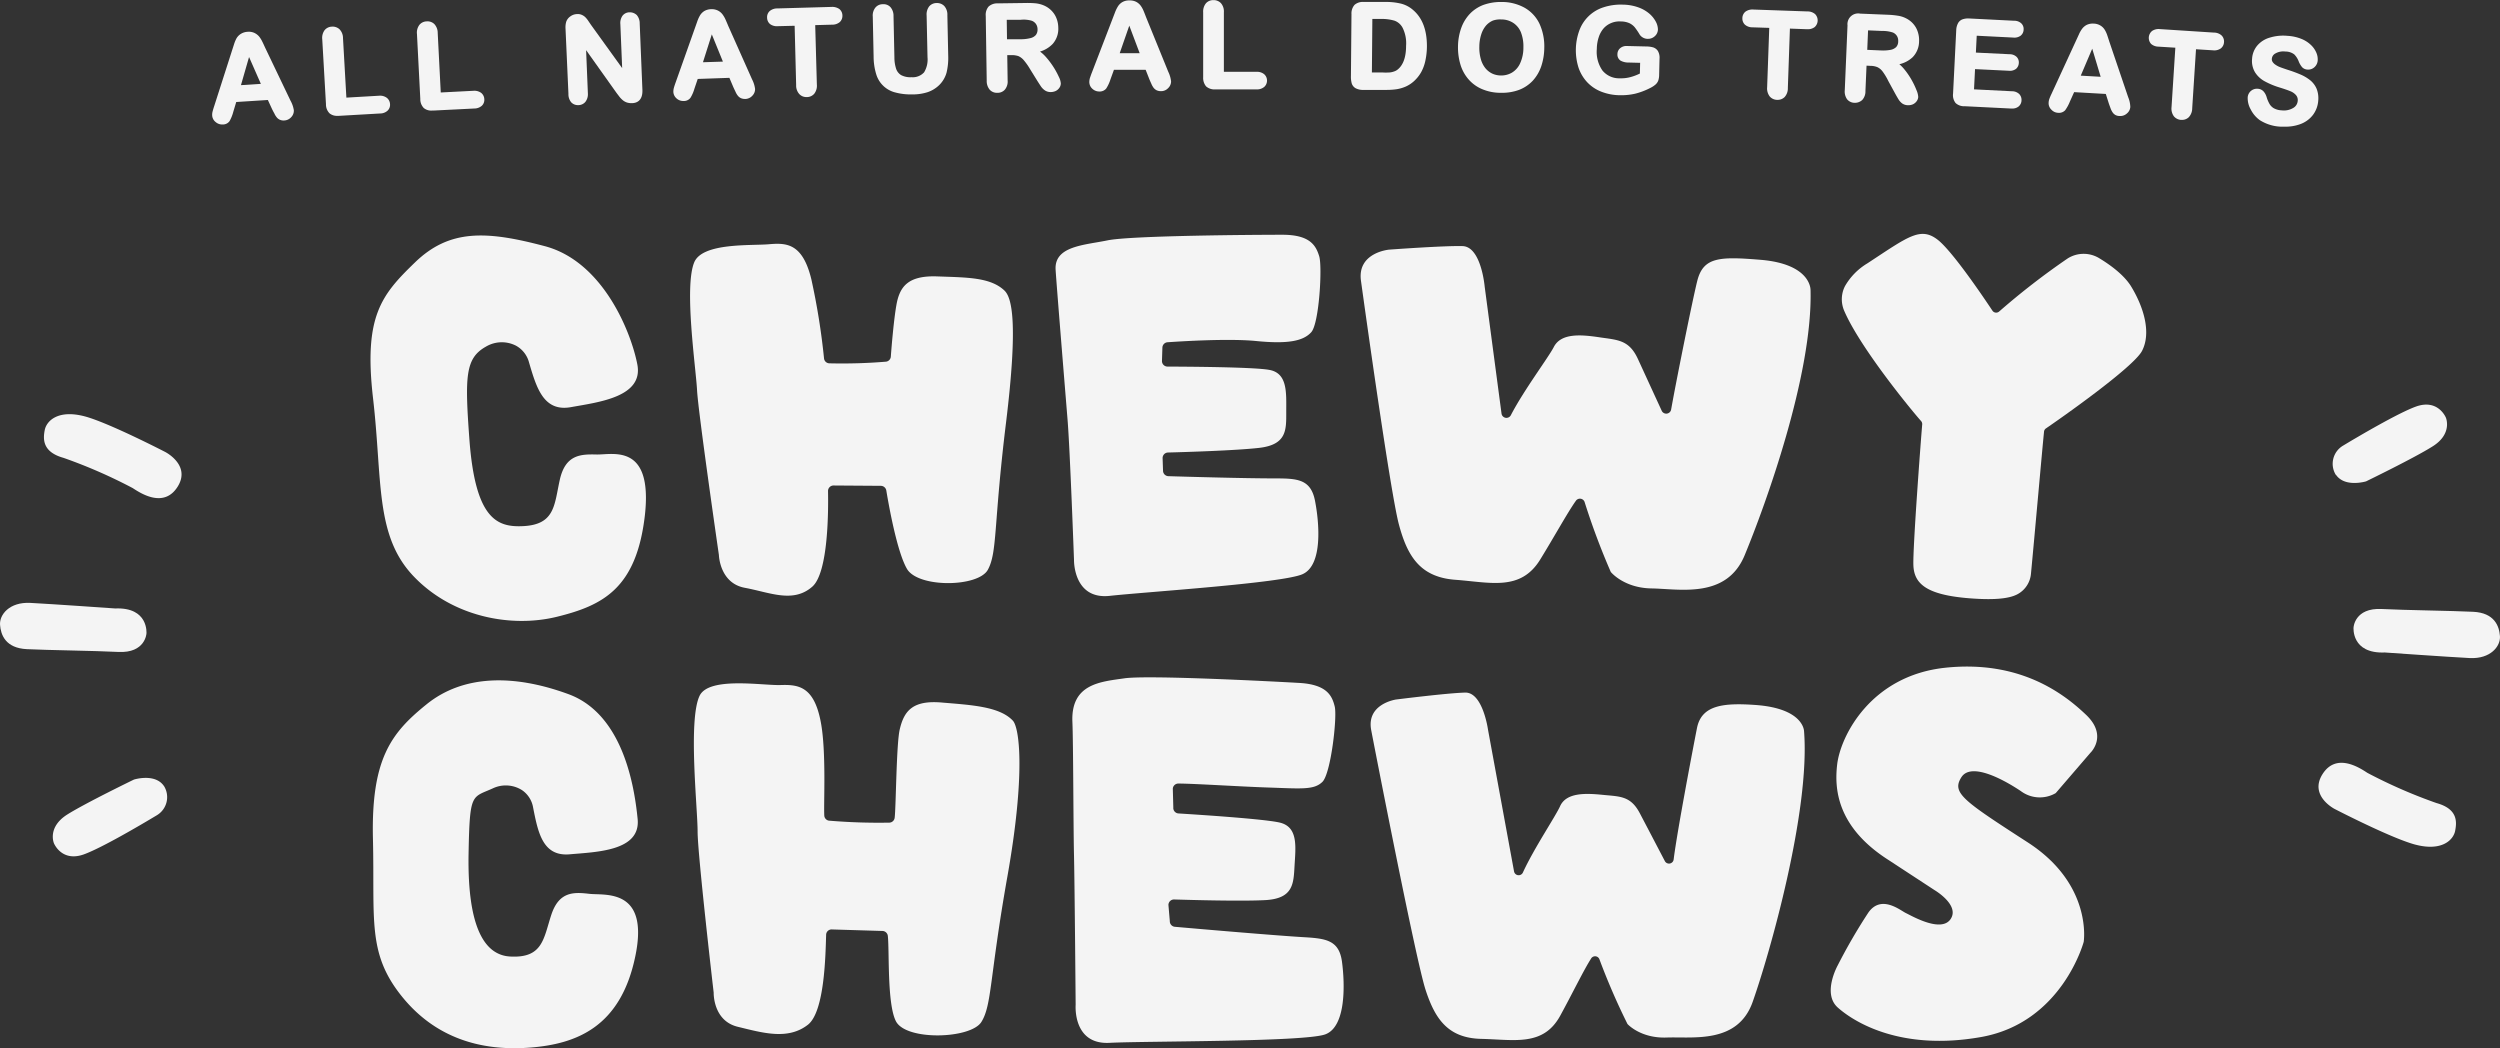 <svg xmlns="http://www.w3.org/2000/svg" viewBox="0 0 592.85 248.58"><rect x="0" y="0" width="592.85" height="248.58" fill="#333333" stroke="none"/><defs><style>.cls-1{fill:#f4f4f4;}</style></defs><g id="LETTERFORMS"><path class="cls-1" d="M191.69,152.17c-3.77-.09-7.4,0-8.74,6s-1.09,10.74-9,11c-6,.22-11.06-1.9-12.44-20.61-1.08-14.83-1-19.19,3.89-21.95a7.37,7.37,0,0,1,7.15-.25,6.37,6.37,0,0,1,3.11,4c1.75,5.93,3.42,11.76,9.94,10.58s17.22-2.39,15.74-10.11-8.16-24.4-21.93-28.06-22.58-4.13-30.82,3.87c-8,7.73-12.17,12.8-9.92,32.26s.41,32.5,9.61,42.15,23.14,12.28,34,9.6,18.88-6.68,20.86-24.18C205,149.42,195.46,152.26,191.69,152.17Z" transform="translate(-50.2 -44.39)"/><path class="cls-1" d="M189.93,256.35c-3.64-.42-7.16-.61-9,5s-2,10.3-9.74,9.87c-5.79-.31-10.21-6.31-9.87-24.52.27-14.44.75-13.1,5.71-15.34a7.19,7.19,0,0,1,6.94.39,6.23,6.23,0,0,1,2.65,4.12c1.16,5.89,2.26,11.68,8.68,11.11s16.86-.77,16.11-8.37S198,213.77,185,209s-24.95-4.61-33.63,2.4c-8.4,6.77-13.18,12.92-12.73,31.94s-1.38,26.93,6.65,37.08,19,13.34,30.82,12.38c10.81-.88,21.27-4.87,24.74-21.61C204.27,254.86,193.57,256.78,189.93,256.35Z" transform="translate(-50.2 -44.39)"/><path class="cls-1" d="M220.68,176s.16,6.67,6.14,7.78,11.46,3.71,16-.26c3.83-3.34,3.83-18.11,3.74-22.67a1.3,1.3,0,0,1,1.32-1.33l11.21.08a1.33,1.33,0,0,1,1.29,1.11c.58,3.52,2.55,14.55,4.89,18.57,2.65,4.57,16.91,4.39,19.19.22s1.33-10.53,4.3-34.8,1.32-29.81-.38-31.42c-3.33-3.15-8.85-3.08-15.87-3.34s-9,2.42-9.76,6.91c-.61,3.53-1.12,9.63-1.3,12.1a1.3,1.3,0,0,1-1.17,1.21,126.85,126.85,0,0,1-13.4.39,1.3,1.3,0,0,1-1.27-1.17,162.75,162.75,0,0,0-3-18.73c-2.07-8.56-5.86-8.71-10.08-8.34s-15.75-.42-17.7,4.29c-2.44,5.87.39,25,.67,30.31S220.68,176,220.68,176Z" transform="translate(-50.2 -44.39)"/><path class="cls-1" d="M273.67,211c-7-.64-9.08,1.93-10.11,6.38-.81,3.48-.88,18.48-1.2,20.94a1.31,1.31,0,0,1-1.23,1.15,141.54,141.54,0,0,1-14.25-.46,1.29,1.29,0,0,1-1.21-1.24c-.16-3.1.49-15.06-.81-22.06-1.61-8.66-5.39-9-9.62-8.87s-16.93-2.05-19.14,2.55c-2.75,5.72-.46,26.82-.47,32.17s3.81,38.22,3.81,38.22-.2,6.67,5.71,8.1,11.89,3.22,16.64-.49c4-3.13,4.17-16.78,4.32-21.34a1.29,1.29,0,0,1,1.4-1.25l12,.36a1.32,1.32,0,0,1,1.23,1.17c.39,3.54-.2,16.07,1.91,20.22,2.4,4.71,17.77,4.22,20.28.18s1.9-10.44,6.17-34.52S292,217,290.38,215.28C287.23,211.94,280.66,211.59,273.67,211Z" transform="translate(-50.2 -44.39)"/><path class="cls-1" d="M313.38,185.69c8.71-.95,40.73-3,45.66-5.12s4-12.31,3-17.43-4.17-5.3-9.48-5.3c-7,0-21.08-.4-25.29-.53A1.31,1.31,0,0,1,326,156l-.1-2.93a1.31,1.31,0,0,1,1.27-1.37c4-.1,16.12-.47,21.61-1.1,6.63-.76,6.44-4.32,6.44-8.52,0-4.55.38-9.29-4.17-10-3.85-.65-19.36-.74-24-.76a1.31,1.31,0,0,1-1.3-1.36l.1-3.14a1.32,1.32,0,0,1,1.23-1.27c3.62-.25,14.7-.92,21-.29,7.58.75,11.18,0,13.07-2.09s2.65-15.53,1.89-18-2.08-5.11-8.71-5.11-36,.19-41.49,1.33-12.69,1.32-12.31,7c.31,4.73,2.27,28.61,2.84,35.62s1.52,33.15,1.52,33.15S304.67,186.64,313.38,185.69Z" transform="translate(-50.2 -44.39)"/><path class="cls-1" d="M359.31,266.63c-7-.41-26.31-2.09-30.51-2.46a1.31,1.31,0,0,1-1.19-1.34l-.33-3.85a1.32,1.32,0,0,1,1.36-1.29c4,.12,16.11.46,21.63.15,6.66-.37,6.68-3.94,6.92-8.14.26-4.53.92-9.24-3.58-10.26-3.8-.86-19.28-1.86-23.95-2.15a1.31,1.31,0,0,1-1.22-1.44l-.12-4.45a1.31,1.31,0,0,1,1.29-1.2c3.63,0,14.66.72,21,.93,8.13.27,11.16.65,13.18-1.32s3.54-15.36,2.93-17.86-1.78-5.23-8.4-5.61-35.95-1.9-41.5-1.09-12.71,1.24-12.31,10.36c.21,4.73.22,24.62.38,31.65s.39,35.43.39,35.43-.74,9.45,8,9,46.13-.2,51.16-2,4.69-12.06,4-17.22S364.61,266.94,359.31,266.63Z" transform="translate(-50.2 -44.39)"/><path class="cls-1" d="M467.69,106c-9.66-.79-13.57-.7-15,5-1.06,4.2-4.91,23.26-6.2,30.52a1.18,1.18,0,0,1-2.23.28l-5.64-12.27c-2.1-4.58-4.81-4.51-9.11-5.15s-9.1-1.08-10.84,2.3c-1.29,2.51-7.11,10.22-10.19,16.18a1.18,1.18,0,0,1-2.21-.4l-4-30.15s-.82-9.44-5.25-9.56-17.42.84-17.42.84-7.59.67-6.66,7.38,7,50.35,9,57.81,5,12.48,13.38,13.1,15.48,2.75,20.13-4.81c3.42-5.56,6.47-11.13,8.46-13.93a1.17,1.17,0,0,1,2.07.32,167.79,167.79,0,0,0,6.2,16.56s3.05,3.81,9.68,3.91,17.77,2.53,22.07-7.87c4.86-11.74,16.19-42.83,15.62-63C479.52,113.13,479.76,107,467.69,106Z" transform="translate(-50.2 -44.39)"/><path class="cls-1" d="M466.52,211.57c-7.6-.54-12.82,0-13.9,5.48-.79,4-4.67,24.25-5.53,31.15a1.11,1.11,0,0,1-2.09.38c-1.73-3.31-4.47-8.55-5.91-11.29-2.19-4.21-4.75-4-8.83-4.41s-8.62-.57-10.1,2.69c-1.09,2.43-6.2,10-8.82,15.73a1.11,1.11,0,0,1-2.1-.27l-6.18-33.64s-1.23-8.86-5.41-8.76-16.37,1.64-16.37,1.64-7.11,1-5.91,7.27,10.62,54.58,12.87,61.52,5.31,11.51,13.23,11.69,14.71,1.84,18.73-5.51c2.95-5.4,5.56-10.8,7.3-13.52a1.1,1.1,0,0,1,2,.19,159.71,159.71,0,0,0,6.64,15.31s3.06,3.44,9.31,3.21S462.27,292,465.82,282c4-11.3,13.7-45.28,12.19-64.25C478,217.7,477.91,212.39,466.52,211.57Z" transform="translate(-50.2 -44.39)"/><path class="cls-1" d="M548.09,105.67a7.1,7.1,0,0,0-7.55,0,173,173,0,0,0-16.27,12.6,1.07,1.07,0,0,1-1.6-.23c-2.26-3.4-9.57-14.2-13-16.82-4.09-3.13-7-.7-16.62,5.61a15,15,0,0,0-5.33,5.41,6.88,6.88,0,0,0-.16,5.91c3.75,8.7,15.93,23.55,18.19,26.07a1.1,1.1,0,0,1,.28.85c-.35,4.07-2.24,29.25-2.09,33.35.15,4.43,3.14,7.05,13.31,7.85,5,.39,9.18.26,11.44-1a6.11,6.11,0,0,0,3.13-4.79c.9-9.43,2.72-30,3.1-33.71a1.05,1.05,0,0,1,.46-.79c2.94-2,20.79-14.47,22.8-18.41,2.19-4.28.42-10.36-2.7-15.41C553.78,109.51,550.63,107.21,548.09,105.67Z" transform="translate(-50.2 -44.39)"/><path class="cls-1" d="M511.57,202.73c-17.72,1.84-24.94,16.21-25.71,23-.63,5.47-.25,14.7,12.23,22.63L509,255.5s6,3.54,3.76,6.85-9.22-.78-10.57-1.42-5.84-4.46-8.9-.17A131.62,131.62,0,0,0,486,273.31s-3.73,6.67,0,10,14.78,10.41,34,7,24.33-22.57,24.33-22.57,2.16-13.6-13.23-23.56-18.13-11.76-15.78-15.47c2.24-3.53,9.55.24,14.09,3.27a7.51,7.51,0,0,0,8.28.49l8.22-9.55s4.24-4-1-9S529.28,200.89,511.57,202.73Z" transform="translate(-50.2 -44.39)"/><path class="cls-1" d="M89.38,151.57s-13.24-6.85-19-8.42c-6.43-1.73-9.15,1.07-9.57,3.22s-.57,5.2,4.46,6.6a120.86,120.86,0,0,1,16.41,7.17c2,1.32,7.42,4.79,10.64-.33S89.38,151.57,89.38,151.57Z" transform="translate(-50.2 -44.39)"/><path class="cls-1" d="M84.93,194.62s.58-6.27-7.42-5.94c0,0-15.18-1.07-20.13-1.32s-7.34,2.81-7.17,5.2,1.31,5.52,6.35,5.77,16,.37,21.69.66C84.68,199.32,84.93,194.62,84.93,194.62Z" transform="translate(-50.2 -44.39)"/><path class="cls-1" d="M89.05,230.75c-2.14-3.05-7.09-1.49-7.09-1.49s-11.41,5.53-15.75,8.25c-4.87,3.05-3.22,6.85-3.22,6.85s1.81,4.53,7.09,2.64c4.17-1.5,13.53-7,17.28-9.26a5,5,0,0,0,1.76-6.9Z" transform="translate(-50.2 -44.39)"/><path class="cls-1" d="M628,234.83a120.31,120.31,0,0,1-16.41-7.17c-2-1.32-7.42-4.79-10.64.33s2.89,8.24,2.89,8.24,13.23,6.85,19,8.42c6.43,1.73,9.15-1.08,9.57-3.22S633.06,236.23,628,234.83Z" transform="translate(-50.2 -44.39)"/><path class="cls-1" d="M636.69,189.47c-5-.25-16-.37-21.69-.66-6.43-.33-6.68,4.37-6.68,4.37s-.58,6.27,7.42,5.94c0,0,15.18,1.07,20.13,1.32s7.34-2.81,7.17-5.2S641.72,189.71,636.69,189.47Z" transform="translate(-50.2 -44.39)"/><path class="cls-1" d="M604.2,157.05c2.14,3,7.09,1.49,7.09,1.49S622.7,153,627,150.29c4.87-3,3.22-6.85,3.22-6.85s-1.82-4.53-7.09-2.64c-4.17,1.5-13.53,7-17.28,9.26a5,5,0,0,0-1.76,6.9Z" transform="translate(-50.2 -44.39)"/><path class="cls-1" d="M102.88,73.91h.17a1.93,1.93,0,0,0,1.59-.8,9.08,9.08,0,0,0,.88-2.2l.7-2.33,7.5-.48,1,2.17h0c.15.3.32.65.53,1a3.88,3.88,0,0,0,.62,1,1.93,1.93,0,0,0,.75.54,2.17,2.17,0,0,0,1,.15,2.36,2.36,0,0,0,1.66-.81,2.22,2.22,0,0,0,.6-1.63,6.88,6.88,0,0,0-.79-2.26l-6-12.53c-.29-.63-.52-1.14-.71-1.51a6.26,6.26,0,0,0-.7-1.13,3.37,3.37,0,0,0-1.12-.88,3.21,3.21,0,0,0-1.65-.28,3.39,3.39,0,0,0-1.59.49,3.13,3.13,0,0,0-1,1,7.86,7.86,0,0,0-.61,1.43L101,69.54c-.18.54-.31,1-.38,1.27a3.09,3.09,0,0,0-.1,1,2.13,2.13,0,0,0,.83,1.53A2.31,2.31,0,0,0,102.88,73.91Zm4.46-9.33,1.92-6.67,2.8,6.37Z" transform="translate(-50.2 -44.39)"/><path class="cls-1" d="M140.11,67.09l-7.77.45-.8-14.09a3,3,0,0,0-.81-2.1,2.38,2.38,0,0,0-1.84-.64,2.3,2.3,0,0,0-1.73.86,3.1,3.1,0,0,0-.54,2.16l.88,15.37a3,3,0,0,0,.84,2.16,2.76,2.76,0,0,0,1.92.6h.33l9.76-.56a2.62,2.62,0,0,0,1.76-.67,1.9,1.9,0,0,0,.58-1.55,2,2,0,0,0-.76-1.49A2.66,2.66,0,0,0,140.11,67.09Z" transform="translate(-50.2 -44.39)"/><path class="cls-1" d="M150.69,70a2.74,2.74,0,0,0,1.93.61h.31l9.77-.49a2.71,2.71,0,0,0,1.77-.66,1.93,1.93,0,0,0,.58-1.55,2,2,0,0,0-.74-1.49,2.74,2.74,0,0,0-1.83-.5l-7.76.4L154,52.22a3.08,3.08,0,0,0-.79-2.11,2.32,2.32,0,0,0-1.84-.65,2.29,2.29,0,0,0-1.73.85,3.06,3.06,0,0,0-.56,2.16l.79,15.38A3,3,0,0,0,150.69,70Z" transform="translate(-50.2 -44.39)"/><path class="cls-1" d="M185.66,68.65a2.14,2.14,0,0,0,1.61.67h.12a2.17,2.17,0,0,0,1.65-.8,3,3,0,0,0,.57-2l-.42-10.24,7.21,10.14.7.92a5.34,5.34,0,0,0,.81.83,3,3,0,0,0,1,.54,3.5,3.5,0,0,0,1.14.14c1.19,0,2.6-.64,2.49-3.17l-.64-15.71a3,3,0,0,0-.69-2,2.38,2.38,0,0,0-1.74-.66,2.11,2.11,0,0,0-1.64.8,3,3,0,0,0-.52,2l.43,10.43-7.41-10.28-.68-1a5.52,5.52,0,0,0-.69-.83,2.87,2.87,0,0,0-.83-.53,2.37,2.37,0,0,0-1.12-.17,2.81,2.81,0,0,0-1.52.52,2.62,2.62,0,0,0-1,1.25,4.68,4.68,0,0,0-.18,1.71L185,66.66A2.94,2.94,0,0,0,185.66,68.65Z" transform="translate(-50.2 -44.39)"/><path class="cls-1" d="M212.24,68.34h.08a1.94,1.94,0,0,0,1.62-.76,8.7,8.7,0,0,0,.94-2.17l.78-2.3,7.51-.26.93,2.2h0c.14.31.31.66.5,1.06a4.17,4.17,0,0,0,.59,1,2.1,2.1,0,0,0,.74.57,2.57,2.57,0,0,0,1,.18,2.33,2.33,0,0,0,1.68-.77,2.22,2.22,0,0,0,.65-1.6,6.81,6.81,0,0,0-.72-2.29l-5.66-12.7c-.26-.64-.49-1.15-.66-1.54a6.44,6.44,0,0,0-.67-1.14,3.15,3.15,0,0,0-1.09-.92,3.29,3.29,0,0,0-1.64-.33,3.33,3.33,0,0,0-1.6.44,3.11,3.11,0,0,0-1,1,7.5,7.5,0,0,0-.65,1.41l-5.14,14.5c-.2.54-.34,1-.42,1.27a3.62,3.62,0,0,0-.13,1,2.19,2.19,0,0,0,.78,1.56A2.34,2.34,0,0,0,212.24,68.34Zm4.66-9.19L219,52.54,221.63,59Z" transform="translate(-50.2 -44.39)"/><path class="cls-1" d="M234.64,50.6l4-.1L239,64.58a3,3,0,0,0,.75,2.12,2.29,2.29,0,0,0,1.72.71h.09a2.3,2.3,0,0,0,1.74-.8,3.09,3.09,0,0,0,.61-2.17l-.39-14.09,4-.11a2.72,2.72,0,0,0,1.83-.62,2,2,0,0,0,.62-1.55,2,2,0,0,0-.7-1.52,2.93,2.93,0,0,0-1.87-.52l-12.87.36a2.75,2.75,0,0,0-1.79.61,1.94,1.94,0,0,0-.63,1.57,2,2,0,0,0,.69,1.52A2.69,2.69,0,0,0,234.64,50.6Z" transform="translate(-50.2 -44.39)"/><path class="cls-1" d="M274.13,45.82a2.4,2.4,0,0,0-1.82-.71,2.32,2.32,0,0,0-1.76.79,3.15,3.15,0,0,0-.61,2.16l.21,9.91a5.85,5.85,0,0,1-.81,3.57,3.63,3.63,0,0,1-3,1.16,4.71,4.71,0,0,1-2.45-.5,2.79,2.79,0,0,1-1.18-1.49,8.69,8.69,0,0,1-.41-2.66l-.21-9.82a3.15,3.15,0,0,0-.71-2.13,2.23,2.23,0,0,0-1.84-.71,2.25,2.25,0,0,0-1.75.8,3,3,0,0,0-.62,2.14l.2,9.61a14.36,14.36,0,0,0,.6,4,6.31,6.31,0,0,0,4.64,4.4,13.85,13.85,0,0,0,3.66.44h.45a11.47,11.47,0,0,0,3.5-.55,7.26,7.26,0,0,0,2.67-1.63,6.61,6.61,0,0,0,1.78-3,14.89,14.89,0,0,0,.39-4L274.86,48A3.07,3.07,0,0,0,274.13,45.82Z" transform="translate(-50.2 -44.39)"/><path class="cls-1" d="M284.89,65.65a2.27,2.27,0,0,0,1.79.75h.05a2.28,2.28,0,0,0,1.77-.76,3,3,0,0,0,.65-2.18l-.09-6,1,0a5,5,0,0,1,1.63.23,3.59,3.59,0,0,1,1.25.93,14.91,14.91,0,0,1,1.54,2.18l1.66,2.68c.4.64.72,1.12.94,1.45a3.64,3.64,0,0,0,.93.91,2.38,2.38,0,0,0,1.35.38h.05a2.8,2.8,0,0,0,1.21-.29,2.25,2.25,0,0,0,.84-.78,1.8,1.8,0,0,0,.3-1,4.06,4.06,0,0,0-.48-1.56A18.31,18.31,0,0,0,300,60.25a19,19,0,0,0-1.84-2.42,8.72,8.72,0,0,0-1.33-1.21,6.85,6.85,0,0,0,3-1.81,5.4,5.4,0,0,0,1.33-3.89,6.14,6.14,0,0,0-.44-2.22,5.34,5.34,0,0,0-1.22-1.84,5.56,5.56,0,0,0-1.81-1.2,6.73,6.73,0,0,0-1.88-.48,21.47,21.47,0,0,0-2.39-.08l-6.58.09a3.06,3.06,0,0,0-2.2.75,3,3,0,0,0-.68,2.21l.23,15.39A3.17,3.17,0,0,0,284.89,65.65Zm4.05-16.57,3.3,0a6.86,6.86,0,0,1,2.63.23,2.12,2.12,0,0,1,1,.77,2.2,2.2,0,0,1,.37,1.22,2.08,2.08,0,0,1-.4,1.39,2.43,2.43,0,0,1-1.29.74,9.47,9.47,0,0,1-2.34.27L289,53.7Z" transform="translate(-50.2 -44.39)"/><path class="cls-1" d="M310.89,66.09h0a2,2,0,0,0,1.64-.71,9,9,0,0,0,1-2.15l.83-2.29,7.52,0,.87,2.22h0c.13.31.29.67.47,1.07a4.54,4.54,0,0,0,.56,1,2.18,2.18,0,0,0,.73.58,2.43,2.43,0,0,0,1,.2,2.28,2.28,0,0,0,1.7-.72,2.21,2.21,0,0,0,.7-1.59,7,7,0,0,0-.67-2.3L322,48.52c-.25-.65-.45-1.17-.62-1.56a5.78,5.78,0,0,0-.64-1.17,3.21,3.21,0,0,0-1.06-.94,3.26,3.26,0,0,0-1.58-.36H318a3.2,3.2,0,0,0-1.61.38,3.05,3.05,0,0,0-1.06,1,7.81,7.81,0,0,0-.69,1.39l-5.52,14.36c-.21.53-.36,1-.45,1.25a3.33,3.33,0,0,0-.15,1,2.15,2.15,0,0,0,.73,1.58A2.38,2.38,0,0,0,310.89,66.09ZM315.73,57,318,50.47,320.46,57Z" transform="translate(-50.2 -44.39)"/><path class="cls-1" d="M336.22,64.88a3,3,0,0,0,2.19.71h9.8A2.65,2.65,0,0,0,350,65a2,2,0,0,0,.66-1.53A2,2,0,0,0,350,62a2.65,2.65,0,0,0-1.8-.58h-7.77l0-14.12a3,3,0,0,0-.68-2.14,2.35,2.35,0,0,0-1.79-.74h0a2.29,2.29,0,0,0-1.78.75,3.08,3.08,0,0,0-.66,2.14v15.4A3.12,3.12,0,0,0,336.22,64.88Z" transform="translate(-50.2 -44.39)"/><path class="cls-1" d="M387.23,61.48a9.88,9.88,0,0,0,1-2.79,16.69,16.69,0,0,0,.35-3.37c0-3.76-1.05-6.61-3.2-8.49a7,7,0,0,0-2.83-1.55,14.9,14.9,0,0,0-3.64-.43l-5.28,0h-.05a3,3,0,0,0-2.16.69,3.06,3.06,0,0,0-.73,2.2l-.13,14.66a6.19,6.19,0,0,0,.17,1.69,2,2,0,0,0,.92,1.21,3.69,3.69,0,0,0,1.88.41l5.28,0H379a16.93,16.93,0,0,0,2.38-.16,8.76,8.76,0,0,0,2.17-.63,7.36,7.36,0,0,0,1.89-1.22A8.66,8.66,0,0,0,387.23,61.48Zm-3.59-6.24c0,2.66-.67,4.53-1.93,5.58a2.55,2.55,0,0,1-.93.52,4.49,4.49,0,0,1-1.08.24c-.36,0-.89.05-1.54,0l-2.63,0,.11-12.7,2.24,0a10.67,10.67,0,0,1,3,.41,3.53,3.53,0,0,1,1.94,1.7A8.24,8.24,0,0,1,383.64,55.24Z" transform="translate(-50.2 -44.39)"/><path class="cls-1" d="M398.48,63.24a8.73,8.73,0,0,0,3.22,2.3,11.24,11.24,0,0,0,4.35.86h.23a11.61,11.61,0,0,0,4.13-.69,8.73,8.73,0,0,0,3.28-2.19,9.73,9.73,0,0,0,2-3.41,14.09,14.09,0,0,0,.72-4.34,12.85,12.85,0,0,0-1.1-5.67,8.64,8.64,0,0,0-3.49-3.83,11.1,11.1,0,0,0-5.54-1.41,12.25,12.25,0,0,0-4.26.68,8.73,8.73,0,0,0-3.25,2.12,9.59,9.59,0,0,0-2.06,3.39,13.41,13.41,0,0,0-.76,4.36,14.17,14.17,0,0,0,.59,4.33A9.43,9.43,0,0,0,398.48,63.24ZM406.15,49h.1a5.14,5.14,0,0,1,2.77.8A4.85,4.85,0,0,1,410.85,52a9.2,9.2,0,0,1,.61,3.64,8.87,8.87,0,0,1-.79,3.79,4.93,4.93,0,0,1-1.94,2.19,5,5,0,0,1-2.55.67h-.09a5,5,0,0,1-2-.44,4.81,4.81,0,0,1-1.63-1.27,6,6,0,0,1-1.09-2.15,9.81,9.81,0,0,1-.36-3,9.6,9.6,0,0,1,.46-2.91,6,6,0,0,1,1.12-2.06,4.59,4.59,0,0,1,1.64-1.19A5.12,5.12,0,0,1,406.15,49Z" transform="translate(-50.2 -44.39)"/><path class="cls-1" d="M426.59,63.89a9.19,9.19,0,0,0,3.34,2.24,12.36,12.36,0,0,0,4.33.84h.4A14.46,14.46,0,0,0,438,66.6a16.65,16.65,0,0,0,3.62-1.39,5.67,5.67,0,0,0,1.13-.74,2.37,2.37,0,0,0,.7-1,4.48,4.48,0,0,0,.2-1.35l.09-3.83a3.11,3.11,0,0,0-.39-1.81,2.09,2.09,0,0,0-1.18-.87,6.06,6.06,0,0,0-1.54-.2l-4.59-.11a2.27,2.27,0,0,0-1.62.51,1.81,1.81,0,0,0-.66,1.41,1.68,1.68,0,0,0,.76,1.56,3.91,3.91,0,0,0,1.92.44l2.7.07-.06,2.54a11.93,11.93,0,0,1-2.22.84,8.55,8.55,0,0,1-2.52.29,5.11,5.11,0,0,1-4.13-1.84A7.73,7.73,0,0,1,428.87,56a9.14,9.14,0,0,1,.46-2.81,6,6,0,0,1,1.16-2.08,4.89,4.89,0,0,1,1.77-1.25,5,5,0,0,1,2.34-.38,4.9,4.9,0,0,1,2,.41,3.79,3.79,0,0,1,1.23.93,15.91,15.91,0,0,1,1.21,1.78,2.31,2.31,0,0,0,1.84,1H441a2.32,2.32,0,0,0,1.61-.62,2.17,2.17,0,0,0,.75-1.61,4.05,4.05,0,0,0-.5-1.84,6.56,6.56,0,0,0-1.52-1.89,8.28,8.28,0,0,0-2.62-1.5,11.37,11.37,0,0,0-3.71-.65,13.16,13.16,0,0,0-4.55.63,9,9,0,0,0-5.73,5.48,13.71,13.71,0,0,0-.19,8.86A9.57,9.57,0,0,0,426.59,63.89Z" transform="translate(-50.2 -44.39)"/><path class="cls-1" d="M465.76,50.87l4,.13-.5,14.08a3.13,3.13,0,0,0,.61,2.18,2.35,2.35,0,0,0,1.76.81h.1a2.32,2.32,0,0,0,1.69-.68,3.07,3.07,0,0,0,.75-2.14l.49-14.08,4,.15h.17a2.64,2.64,0,0,0,1.69-.5,2.13,2.13,0,0,0,.12-3.08,2.72,2.72,0,0,0-1.83-.64l-12.86-.45a2.82,2.82,0,0,0-1.83.5,2,2,0,0,0-.73,1.53,2,2,0,0,0,.59,1.55A2.67,2.67,0,0,0,465.76,50.87Z" transform="translate(-50.2 -44.39)"/><path class="cls-1" d="M490,68.77a2.53,2.53,0,0,0,1.81-.67,3,3,0,0,0,.76-2.14l.26-6,1,.05a4.25,4.25,0,0,1,1.61.32,3.43,3.43,0,0,1,1.19,1A14.21,14.21,0,0,1,498,63.61l1.51,2.77c.36.66.65,1.16.86,1.5a3.63,3.63,0,0,0,.86,1,2.4,2.4,0,0,0,1.38.46h.14a2.59,2.59,0,0,0,1.09-.22,2.34,2.34,0,0,0,.88-.73,1.92,1.92,0,0,0,.37-1,4.66,4.66,0,0,0-.4-1.59,19,19,0,0,0-1.13-2.38,17.54,17.54,0,0,0-1.7-2.51,9.05,9.05,0,0,0-1.25-1.29,6.85,6.85,0,0,0,3.13-1.64,5.43,5.43,0,0,0,1.55-3.81,6.15,6.15,0,0,0-.31-2.23A5.32,5.32,0,0,0,503.87,50a5.63,5.63,0,0,0-1.74-1.3,6.17,6.17,0,0,0-1.85-.58,19.81,19.81,0,0,0-2.38-.23l-6.58-.27a2.54,2.54,0,0,0-3,2.79l-.65,15.36a3.18,3.18,0,0,0,.54,2.15A2.31,2.31,0,0,0,490,68.77Zm3-12.56.19-4.62,3.3.14a7.71,7.71,0,0,1,2.61.38,2.14,2.14,0,0,1,.95.83,2.18,2.18,0,0,1,.29,1.23,2,2,0,0,1-.47,1.37,2.58,2.58,0,0,1-1.33.67,9.93,9.93,0,0,1-2.36.14Z" transform="translate(-50.2 -44.39)"/><path class="cls-1" d="M516.12,69.58l11,.55h.22a2.33,2.33,0,0,0,1.54-.48,1.93,1.93,0,0,0,.7-1.44,2,2,0,0,0-.55-1.53,2.5,2.5,0,0,0-1.71-.65l-9-.45.24-4.8,8,.39a2.4,2.4,0,0,0,1.73-.46,1.91,1.91,0,0,0,.65-1.39,1.82,1.82,0,0,0-.53-1.45,2.37,2.37,0,0,0-1.65-.62l-8-.39.2-4,8.68.44a2.48,2.48,0,0,0,1.75-.46,1.88,1.88,0,0,0,.69-1.43,1.85,1.85,0,0,0-.54-1.47,2.43,2.43,0,0,0-1.71-.63l-10.68-.54a4.08,4.08,0,0,0-1.6.22,2,2,0,0,0-1.07,1,3.77,3.77,0,0,0-.38,1.6l-.75,15a3,3,0,0,0,.6,2.23A2.94,2.94,0,0,0,516.12,69.58Z" transform="translate(-50.2 -44.39)"/><path class="cls-1" d="M552.84,71.9H553a2.26,2.26,0,0,0,1.58-.61,2.17,2.17,0,0,0,.8-1.54,6.54,6.54,0,0,0-.51-2.33L550.4,54.24c-.21-.66-.38-1.19-.52-1.59a6.21,6.21,0,0,0-.56-1.19,3,3,0,0,0-1-1,3.21,3.21,0,0,0-1.6-.47,3.33,3.33,0,0,0-1.63.28,3.22,3.22,0,0,0-1.11.91,6.77,6.77,0,0,0-.78,1.35l-6.45,14c-.25.52-.42.92-.53,1.22a3,3,0,0,0-.21,1,2.1,2.1,0,0,0,.63,1.62,2.27,2.27,0,0,0,1.61.77,2,2,0,0,0,1.68-.6,9.6,9.6,0,0,0,1.13-2.08l1-2.22,7.51.43.72,2.27h0c.11.32.25.69.4,1.11a4.39,4.39,0,0,0,.5,1,2,2,0,0,0,.68.62A2.09,2.09,0,0,0,552.84,71.9Zm-4.49-9.3-4.72-.27,2.72-6.39Z" transform="translate(-50.2 -44.39)"/><path class="cls-1" d="M562.06,55.45l4,.25-.9,14.06a3.1,3.1,0,0,0,.54,2.19,2.38,2.38,0,0,0,1.74.87h.18a2.28,2.28,0,0,0,1.63-.64,3.1,3.1,0,0,0,.81-2.11l.9-14,4,.25a2.69,2.69,0,0,0,1.87-.44,2,2,0,0,0,.77-1.49,2,2,0,0,0-.56-1.58,2.66,2.66,0,0,0-1.81-.69l-12.85-.83a2.75,2.75,0,0,0-1.83.44,2.12,2.12,0,0,0-.23,3.08A2.7,2.7,0,0,0,562.06,55.45Z" transform="translate(-50.2 -44.39)"/><path class="cls-1" d="M586.1,72.89a10,10,0,0,0,5,1.54c.33,0,.67,0,1,0a10.08,10.08,0,0,0,3.5-.57,6.67,6.67,0,0,0,3.09-2.21,6.39,6.39,0,0,0,1.26-3.42,6.12,6.12,0,0,0-.39-2.79,5.25,5.25,0,0,0-1.5-2,9.85,9.85,0,0,0-2.34-1.39,31.4,31.4,0,0,0-3-1.1c-.87-.29-1.5-.51-1.88-.66a4.65,4.65,0,0,1-1-.53,2.32,2.32,0,0,1-.71-.68,1.15,1.15,0,0,1-.18-.79,1.56,1.56,0,0,1,.87-1.24,3.74,3.74,0,0,1,2.31-.44,3.47,3.47,0,0,1,2.13.68,4.79,4.79,0,0,1,1.08,1.73,5,5,0,0,0,.78,1.3,1.87,1.87,0,0,0,1.32.57,2.16,2.16,0,0,0,1.65-.61,2.33,2.33,0,0,0,.73-1.55,4,4,0,0,0-.32-1.84,5.48,5.48,0,0,0-1.27-1.82,7,7,0,0,0-2.28-1.46,10.24,10.24,0,0,0-3.28-.72,10.82,10.82,0,0,0-4.21.42,6.07,6.07,0,0,0-3,1.92,5.37,5.37,0,0,0-1.2,3.1,5.23,5.23,0,0,0,.7,3.21,6.22,6.22,0,0,0,2.33,2.15,18.76,18.76,0,0,0,3.6,1.48c1,.31,1.85.6,2.47.86a3.43,3.43,0,0,1,1.33.94,1.77,1.77,0,0,1,.39,1.34A2.1,2.1,0,0,1,594,70a4.31,4.31,0,0,1-2.71.56,4.22,4.22,0,0,1-1.89-.51,2.85,2.85,0,0,1-1-1,7.75,7.75,0,0,1-.67-1.56,3.57,3.57,0,0,0-.76-1.43,2,2,0,0,0-1.34-.62,2.2,2.2,0,0,0-2.41,2,5.41,5.41,0,0,0,.72,2.91A7,7,0,0,0,586.1,72.89Z" transform="translate(-50.2 -44.39)"/></g></svg>